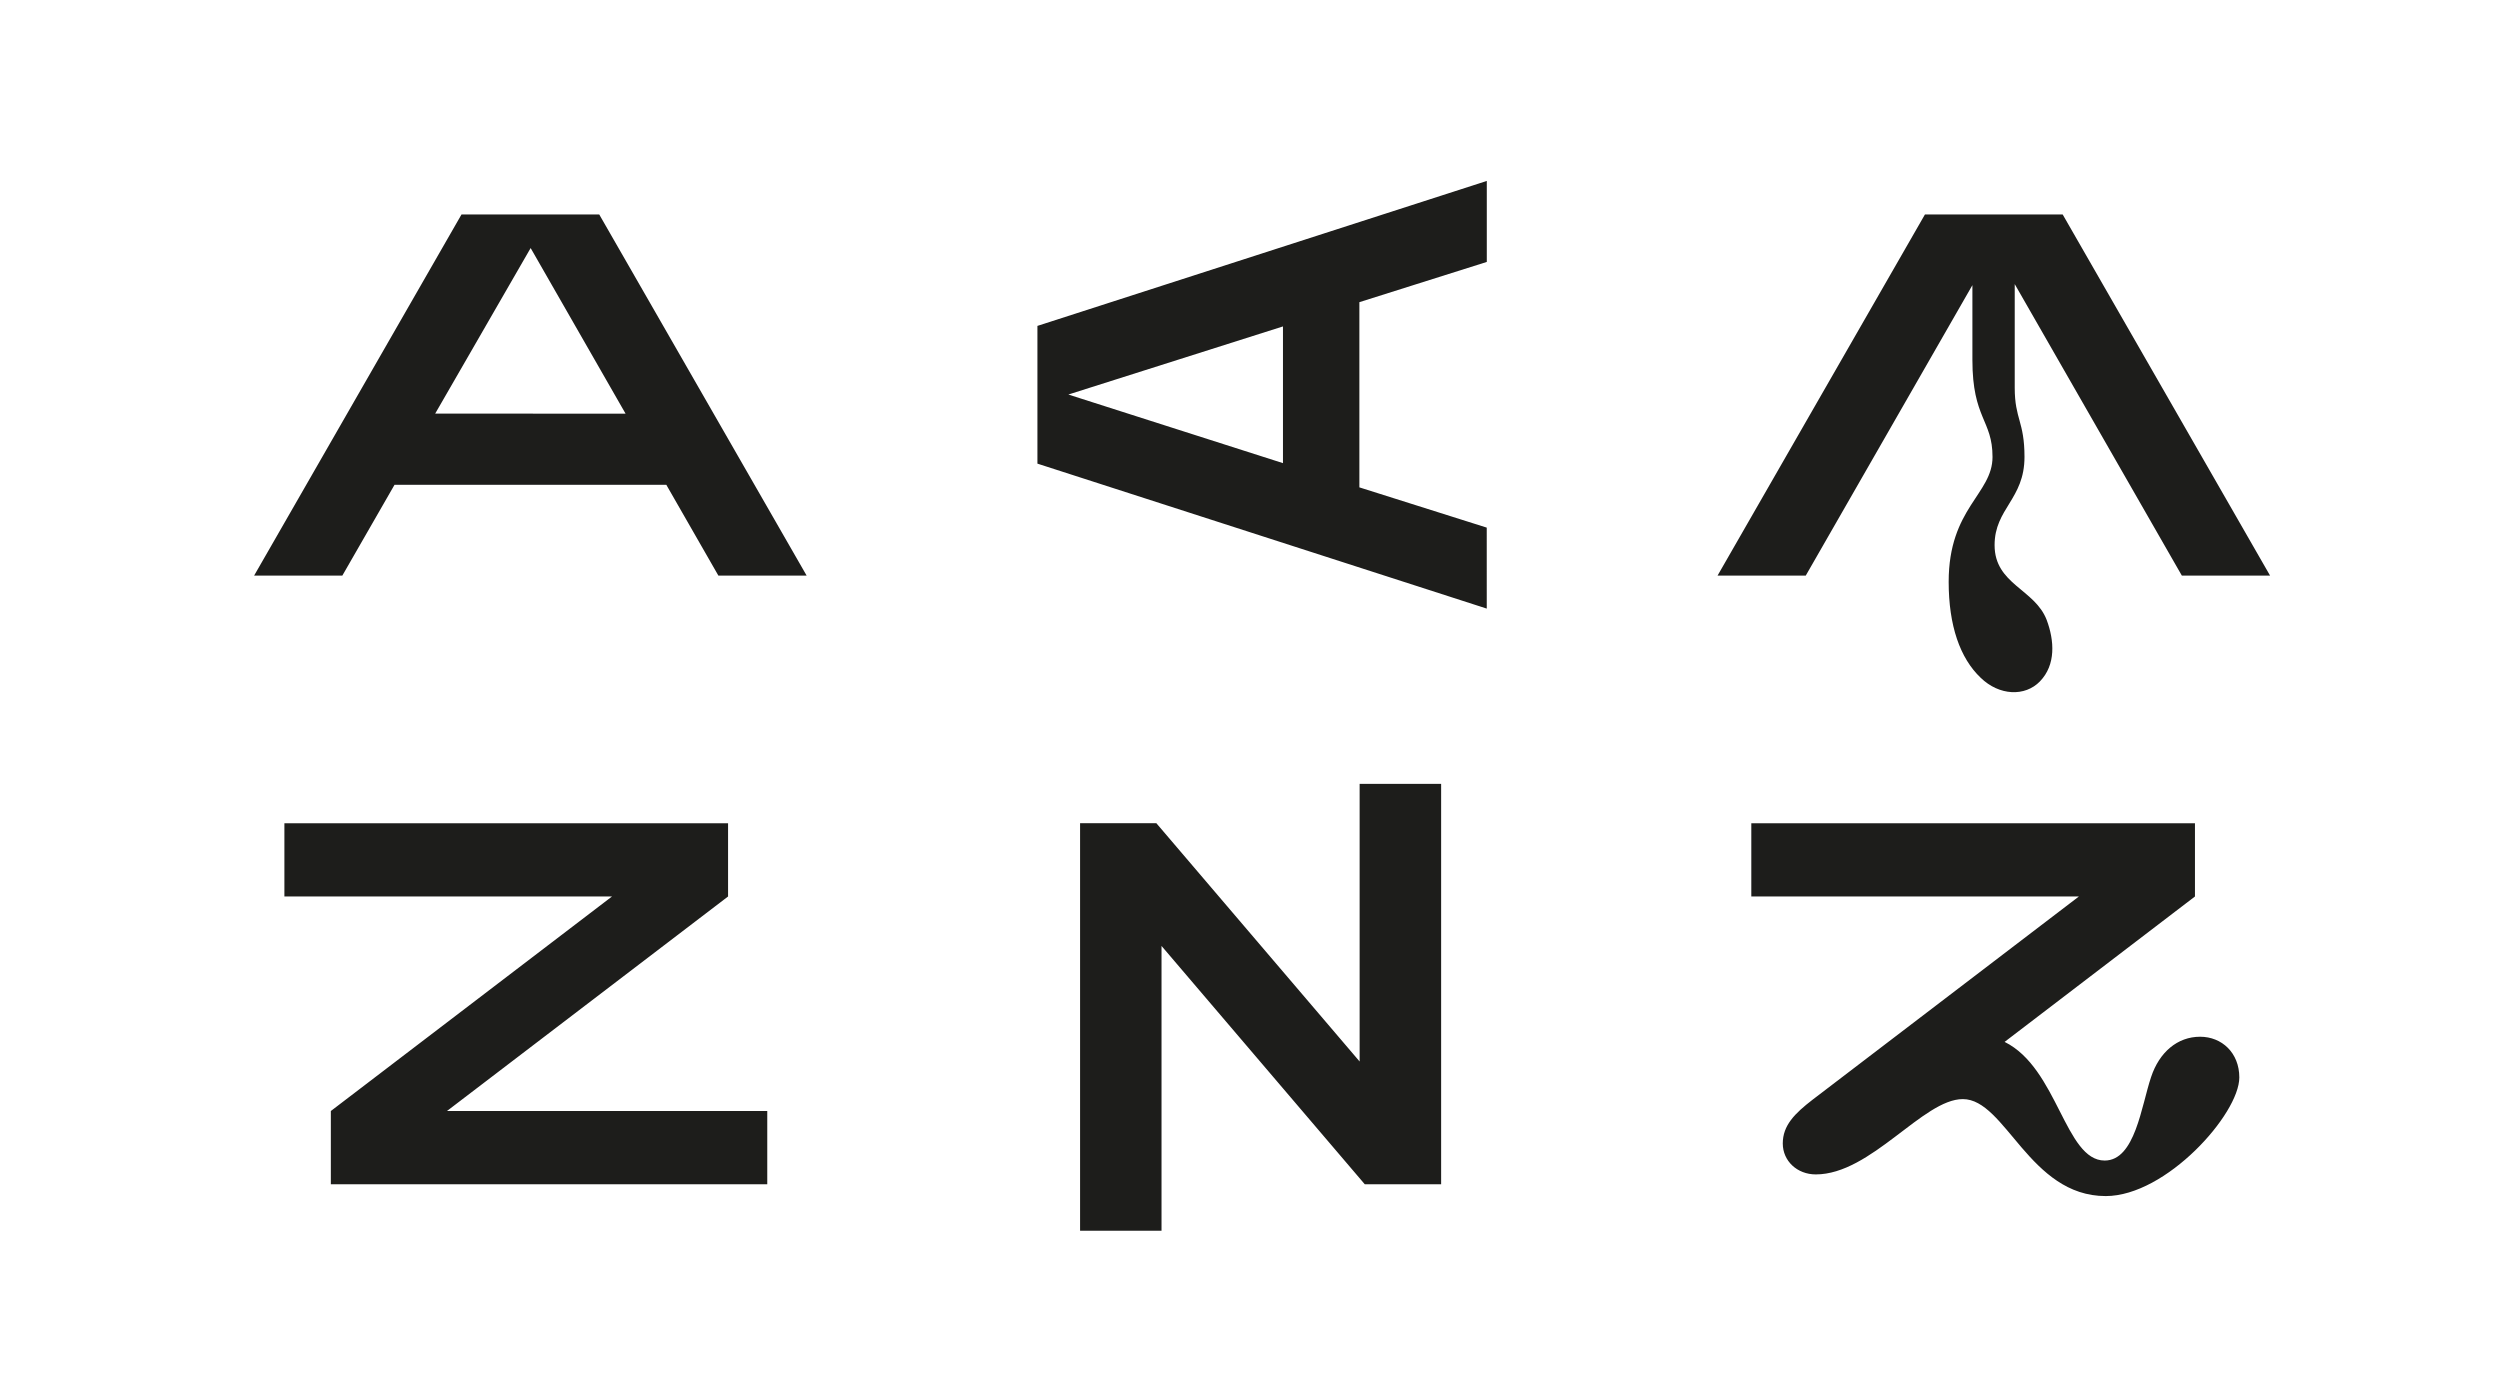 <svg id="Calque_1" data-name="Calque 1" xmlns="http://www.w3.org/2000/svg" viewBox="0 0 1280 712"><defs><style>.cls-1{fill:#1d1d1b;}</style></defs><title>BRRR_Infos_2018</title><path class="cls-1" d="M1044.47,348.84c8.19-8.45,7.39-20.86,3.43-31.43-6.07-15.85-26.67-18.22-26.67-38.3,0-18.75,15.31-23.5,15.31-45.16,0-18.23-5-19.28-5-35.4V145.46L1117.1,294.7h45.17L1056.09,109.81H985.57L879.39,294.7h45.16L1009.87,146v38.3c0,30.11,10.3,30.64,10.3,49.66s-22.45,26.15-22.45,63.92c0,22.45,5.81,39.09,16.37,49.12,9.51,9.25,22.72,9.78,30.38,1.85M547,202l109.88-34.87v70Zm214.21,68.14L696,249.53V154.71l65.24-20.6V92.64L531.16,166.86v70.52L761.22,311.6Zm-538.4-58.37L271.69,127l48.6,84.79Zm145,82.94H413L306.81,109.81H236.29L130.11,294.7h45.17L202,248.21H341.15Z"/><path class="cls-1" d="M1146.53,551.67c0-12.67-9-20.86-20.07-20.86-11.62,0-20.87,7.92-25.09,20.6-5,14.79-8.19,42.79-23.77,42.79-20.34,0-24-47.28-51.24-60.75L1123.82,459v-37.5H896.67V459h167.72L928.1,563c-9.24,7.13-15.32,13.21-15.32,22.45,0,9,7.4,15.85,16.9,15.85,28.27,0,54.94-38.56,75.28-38.56,21.92,0,34.07,49.65,73.17,49.65,30.9,0,68.4-42,68.4-60.75M698.77,606.35h39.09v-205H696.13V543.49l-104.07-122H553V630.12H594.7V484.32ZM392.84,568.84h-164L372.77,459v-37.5H145.61V459H313.34L169.39,568.84v37.51H392.84Z"/></svg>